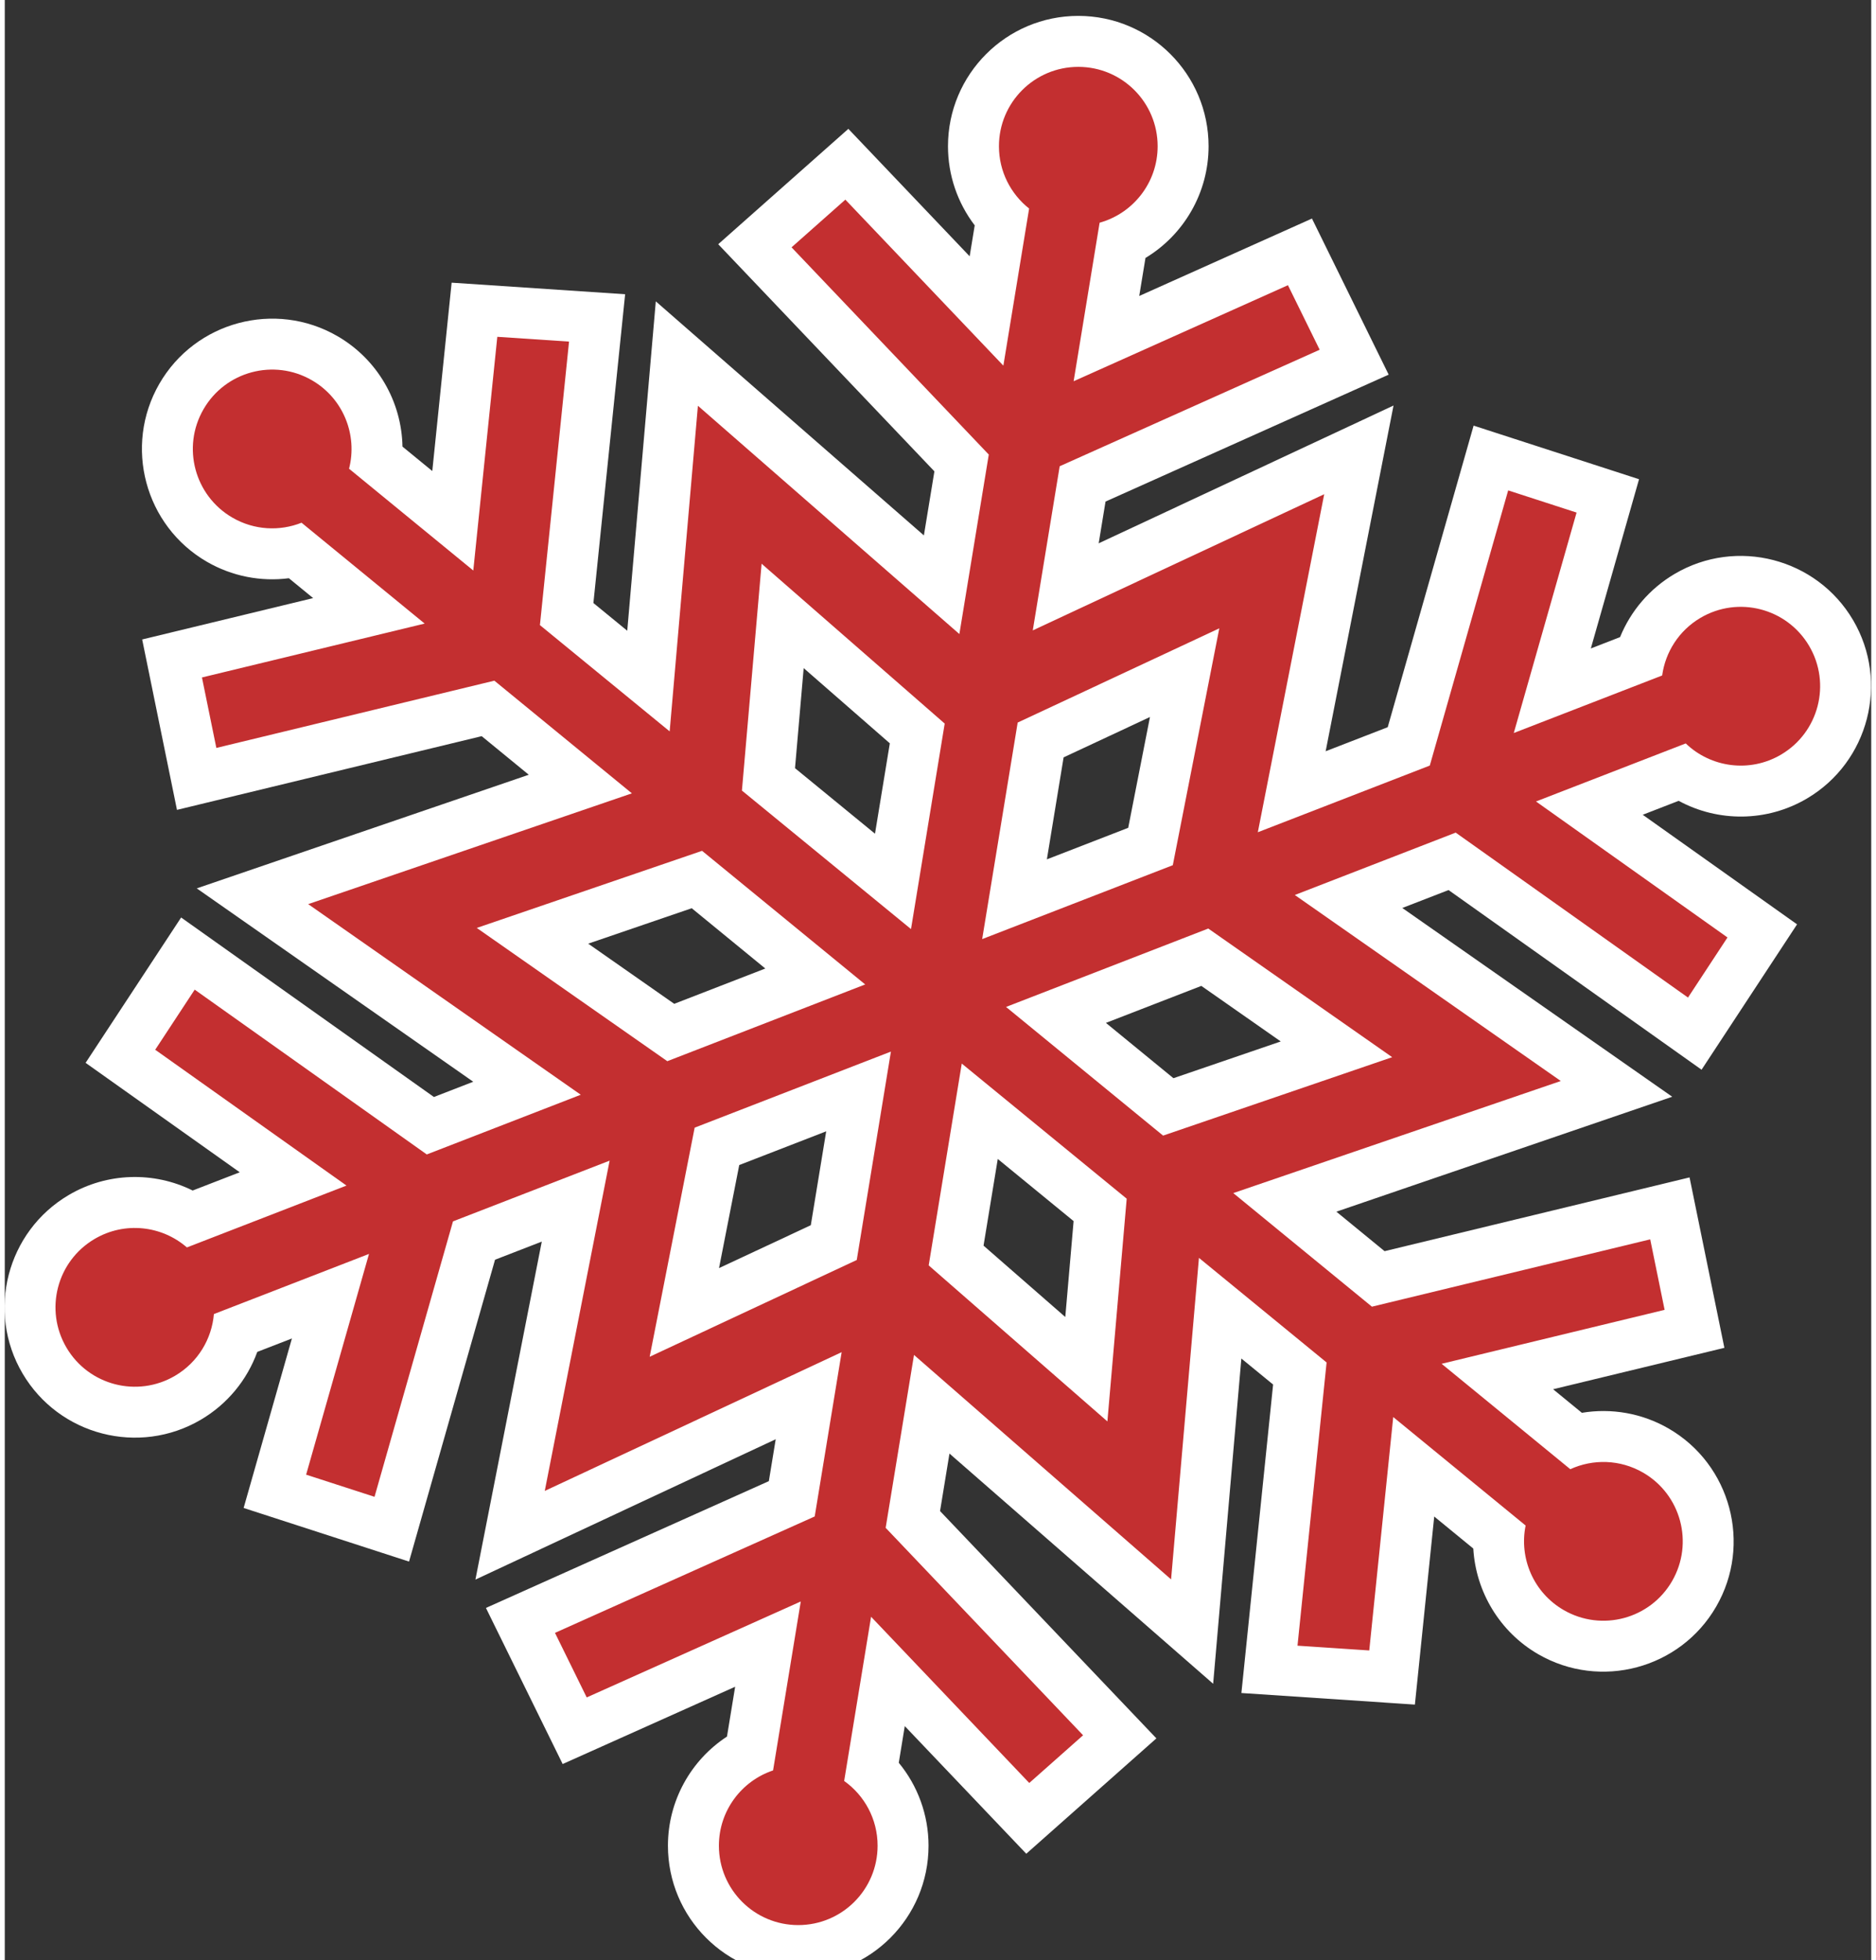 <?xml version="1.0" encoding="UTF-8"?>
<!DOCTYPE svg PUBLIC "-//W3C//DTD SVG 1.1//EN" "http://www.w3.org/Graphics/SVG/1.1/DTD/svg11.dtd">
<!-- Creator: CorelDRAW 2020 (64-Bit) -->
<svg xmlns="http://www.w3.org/2000/svg" xml:space="preserve" width="90px" height="94px" version="1.1" style="shape-rendering:geometricPrecision; text-rendering:geometricPrecision; image-rendering:optimizeQuality; fill-rule:evenodd; clip-rule:evenodd"
viewBox="0 0 90 94.481"
 xmlns:xlink="http://www.w3.org/1999/xlink"
 xmlns:xodm="http://www.corel.com/coreldraw/odm/2003">
 <rect x="0" y="0" width="90" height="94.481" fill="#333333" stroke="none"/>
 <defs>
  <style type="text/css">
   <![CDATA[
    .fil1 {fill:#C32F30}
    .fil0 {fill:white}
   ]]>
  </style>
 </defs>
 <g id="Layer_x0020_1">
  <g id="_1984511021520">
   <path class="fil0" d="M76.48 31.257l1.409 -0.546c0.514,-1.263 1.429,-2.338 2.632,-3.047 2.985,-1.758 6.845,-0.759 8.603,2.225 1.757,2.985 0.759,6.845 -2.226,8.603 -1.931,1.137 -4.281,1.141 -6.184,0.11l-1.732 0.672 7.442 5.282 -4.605 7.007 -12.2 -8.66 -2.23 0.864 13.015 9.099 -16.194 5.54 2.324 1.904 14.706 -3.556 1.679 8.215 -8.258 1.996 1.387 1.136c1.421,-0.237 2.903,0.018 4.179,0.755 3,1.732 4.032,5.583 2.299,8.583 -1.732,3 -5.583,4.031 -8.582,2.299 -1.86,-1.073 -3.012,-3.016 -3.132,-5.094l-1.884 -1.544 -0.932 9.066 -8.366 -0.558 1.529 -14.87 -1.531 -1.254 -1.36 15.678 -12.715 -11.097 -0.454 2.772 10.432 10.957 -6.274 5.561 -5.859 -6.153 -0.289 1.768c0.917,1.111 1.435,2.519 1.435,3.998 0,3.469 -2.814,6.283 -6.283,6.283 -3.469,0 -6.283,-2.814 -6.283,-6.283 0,-2.158 1.102,-4.121 2.847,-5.261l0.394 -2.402 -8.317 3.726 -3.7 -7.524 13.642 -6.112 0.331 -2.02 -14.48 6.766 3.2 -16.293 -2.254 0.874 -4.147 14.55 -7.976 -2.584 2.328 -8.17 -1.67 0.647c-0.492,1.355 -1.442,2.516 -2.716,3.266 -2.985,1.758 -6.844,0.76 -8.602,-2.225 -1.758,-2.985 -0.76,-6.844 2.225,-8.602 1.858,-1.095 4.11,-1.142 5.978,-0.218l2.269 -0.879 -7.432 -5.275 4.606 -7.006 12.189 8.652 1.897 -0.735 -13.332 -9.321 16.01 -5.477 -2.271 -1.86 -14.693 3.553 -1.678 -8.214 8.244 -1.994 -1.17 -0.958c-1.352,0.175 -2.74,-0.093 -3.947,-0.79 -3,-1.732 -4.031,-5.583 -2.299,-8.583 1.732,-3 5.582,-4.031 8.582,-2.299 1.942,1.12 3.102,3.165 3.142,5.328l1.437 1.177 0.933 -9.079 8.366 0.558 -1.53 14.883 1.632 1.336 1.377 -15.877 12.927 11.282 0.507 -3.088 -10.424 -10.948 6.275 -5.561 5.849 6.143 0.244 -1.491c-0.828,-1.084 -1.289,-2.418 -1.289,-3.814 0,-3.469 2.813,-6.283 6.283,-6.283 3.469,0 6.283,2.814 6.283,6.283 0,2.242 -1.19,4.269 -3.043,5.385l-0.301 1.833 8.329 -3.732 3.699 7.524 -13.653 6.118 -0.33 2.013 14.217 -6.642 -3.273 16.665 2.993 -1.16 4.142 -14.537 7.977 2.584 -2.325 8.157zm-38.375 5.771l3.857 3.159 0.715 -4.357 -4.154 -3.625 -0.418 4.823zm14.992 12.278l3.256 2.666 5.175 -1.771 -3.83 -2.678 -4.601 1.783zm-1.558 9.554l-3.657 -2.995 -0.686 4.178 3.942 3.44 0.401 -4.623zm-14.866 -12.175l-3.548 -2.906 -4.992 1.708 4.148 2.9 4.392 -1.702zm2.194 12.373l0.742 -4.525 -4.193 1.625 -0.975 4.968 4.426 -2.068zm12.19 -22.551l-0.807 4.916 3.922 -1.52 1.049 -5.341 -4.164 1.945z"/>
   <path class="fil1" d="M75.792 24.707l-3.028 10.626 7.155 -2.773c0.154,-1.12 0.8,-2.161 1.849,-2.779 1.821,-1.072 4.166,-0.466 5.239,1.355 1.072,1.821 0.465,4.166 -1.355,5.238 -1.514,0.892 -3.39,0.623 -4.596,-0.539l-7.221 2.798 9.234 6.555 -1.904 2.897 -11.202 -7.951 -7.758 3.007 12.826 8.966 -15.793 5.403 6.686 5.475 13.419 -3.245 0.694 3.398 -10.753 2.6 6.205 5.081c1.088,-0.498 2.394,-0.479 3.51,0.165 1.829,1.056 2.456,3.396 1.4,5.226 -1.057,1.83 -3.397,2.457 -5.227,1.4 -1.462,-0.844 -2.156,-2.508 -1.837,-4.076l-6.384 -5.229 -1.156 11.251 -3.46 -0.23 1.403 -13.652 -6.155 -5.041 -1.344 15.497 -12.396 -10.819 -1.367 8.334 9.52 9.999 -2.595 2.3 -7.628 -8.012 -1.298 7.915c0.976,0.693 1.612,1.833 1.612,3.121 0,2.113 -1.713,3.826 -3.826,3.826 -2.113,0 -3.826,-1.713 -3.826,-3.826 0,-1.689 1.094,-3.122 2.612,-3.629l1.336 -8.144 -10.322 4.625 -1.53 -3.112 12.524 -5.611 1.299 -7.919 -14.316 6.688 3.128 -15.92 -7.553 2.927 -3.784 13.277 -3.298 -1.068 3.032 -10.64 -7.479 2.899c-0.102,1.192 -0.761,2.319 -1.871,2.973 -1.821,1.072 -4.166,0.466 -5.238,-1.355 -1.073,-1.821 -0.466,-4.166 1.355,-5.238 1.455,-0.857 3.244,-0.642 4.452,0.408l7.695 -2.982 -9.223 -6.547 1.904 -2.897 11.191 7.944 7.425 -2.878 -13.143 -9.188 15.608 -5.34 -6.631 -5.431 -13.406 3.242 -0.694 -3.397 10.739 -2.597 -5.937 -4.862c-1.05,0.417 -2.274,0.367 -3.328,-0.242 -1.83,-1.056 -2.457,-3.396 -1.4,-5.226 1.056,-1.83 3.396,-2.457 5.226,-1.4 1.521,0.878 2.211,2.643 1.793,4.265l5.991 4.907 1.158 -11.265 3.459 0.231 -1.404 13.665 6.256 5.123 1.362 -15.696 12.608 11.004 1.418 -8.651 -9.511 -9.989 2.595 -2.299 7.619 8.002 1.242 -7.573c-0.886,-0.701 -1.455,-1.785 -1.455,-3.003 0,-2.113 1.713,-3.826 3.826,-3.826 2.113,0 3.826,1.713 3.826,3.826 0,1.757 -1.184,3.236 -2.798,3.686l-1.253 7.642 10.334 -4.63 1.53 3.111 -12.536 5.616 -1.298 7.913 14.053 -6.565 -3.201 16.294 8.292 -3.214 3.78 -13.264 3.298 1.069zm-40.247 13.4l8.153 6.677 1.625 -9.906 -8.829 -7.705 -0.949 10.934zm12.736 10.43l7.573 6.202 11.047 -3.78 -8.869 -6.201 -9.751 3.779zm5.818 9.243l-7.953 -6.513 -1.595 9.728 8.617 7.521 0.931 -10.736zm-12.61 -10.327l-7.866 -6.441 -10.863 3.717 9.187 6.423 9.542 -3.699zm-0.407 13.282l1.648 -10.046 -9.464 3.667 -2.169 11.044 9.985 -4.665zm7.76 -25.905l-1.712 10.437 9.192 -3.562 2.242 -11.417 -9.722 4.542z"/>
  </g>
 </g>
</svg>

